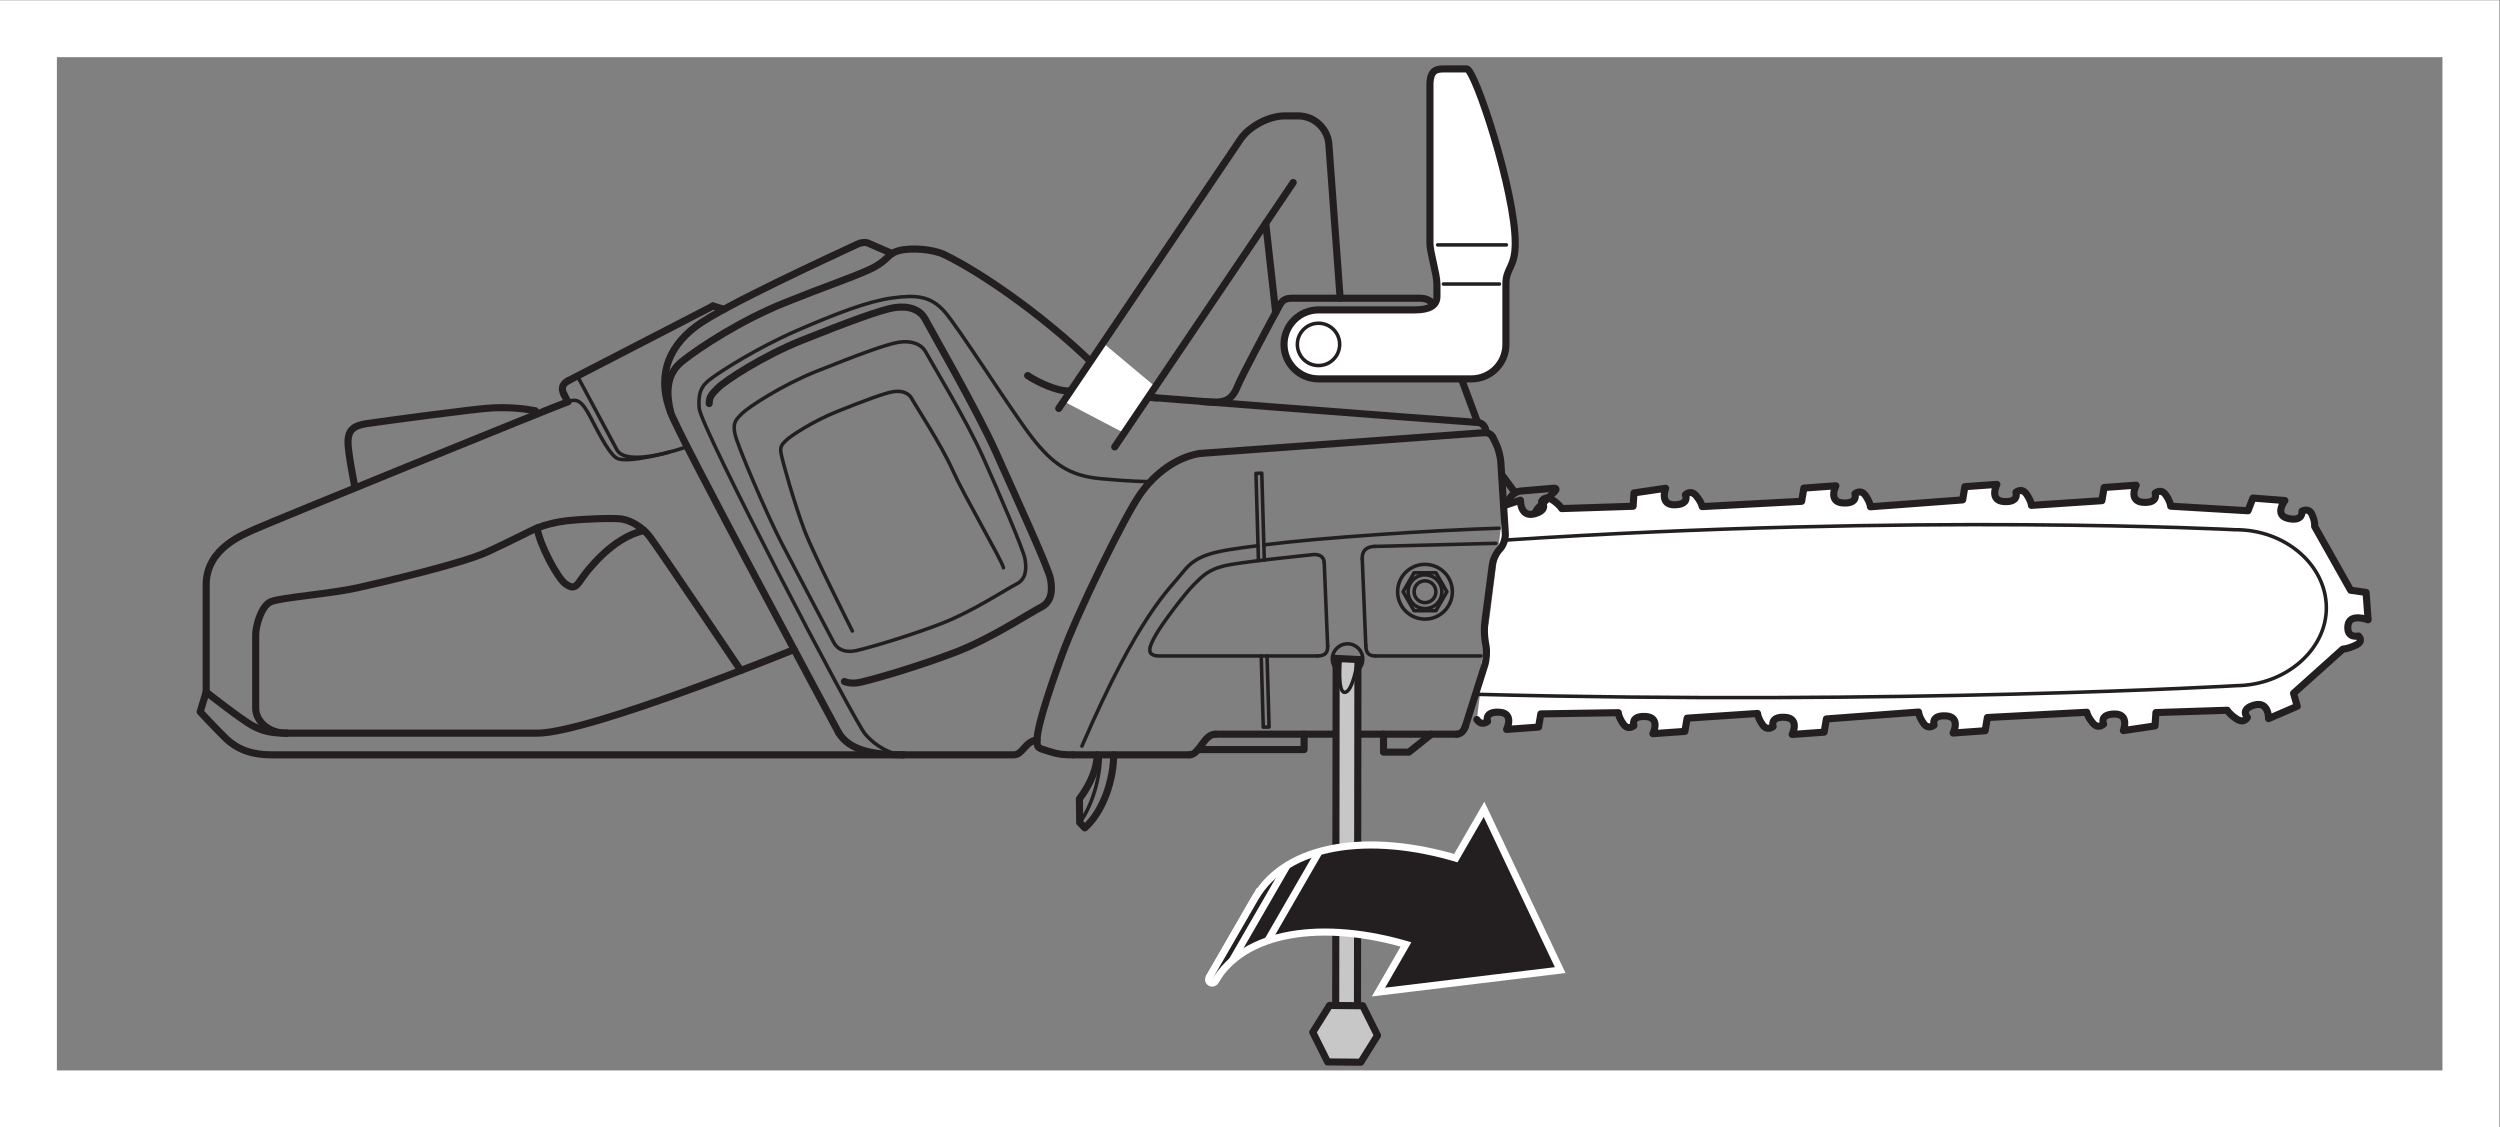 <?xml version="1.0" encoding="UTF-8" standalone="no"?>
<svg
   xmlns:dc="http://purl.org/dc/elements/1.1/"
   xmlns:cc="http://creativecommons.org/ns#"
   xmlns:rdf="http://www.w3.org/1999/02/22-rdf-syntax-ns#"
   xmlns:svg="http://www.w3.org/2000/svg"
   xmlns="http://www.w3.org/2000/svg"
   viewBox="0 0 234.333 105.667"
   height="105.667"
   width="234.333"
   xml:space="preserve"
   id="svg2"
   version="1.1"><rect x="0" y="0" width="234.333" height="105.667" fill="#808080" stroke="none"/><defs
     id="defs6" /><g
     transform="matrix(1.333,0,0,-1.333,0,105.667)"
     id="g10"><g
       transform="scale(0.1)"
       id="g12"><path
         id="path14"
         style="fill:#ffffff;fill-opacity:1;fill-rule:nonzero;stroke:none"
         d="m 1057.28,437.063 11.85,3.914 c 0,0 -0.3,-12.461 10.03,-9.551 10.33,2.89 4.84,8.652 4.84,8.652 0,0 2.26,4.668 7.57,1.152 5.31,-3.515 6.58,-6.152 6.58,-6.152 l 50.2,1.641 0.62,9.375 22.26,3.281 c 0,0 -4.55,-11.836 6.32,-11.641 10.87,0.196 7.59,7.09 7.59,7.09 0,0 3.76,3.887 7.62,-0.801 3.87,-4.687 4.19,-7.539 4.19,-7.539 l 69.91,3.711 1.58,9.297 22.49,1.621 c 0,0 -5.73,-11.465 5.11,-12.09 10.84,-0.605 8.28,6.504 8.28,6.504 0,0 4.14,3.594 7.52,-1.367 3.37,-4.961 3.39,-7.812 3.39,-7.812 l 64.84,4.843 1.58,9.297 22.5,1.621 c 0,0 -5.74,-11.464 5.11,-12.089 10.84,-0.606 8.28,6.503 8.28,6.503 0,0 4.13,3.594 7.51,-1.367 3.38,-4.961 3.41,-7.812 3.41,-7.812 l 49.54,3.301 1.58,9.277 22.5,1.621 c 0,0 -5.74,-11.465 5.1,-12.07 10.85,-0.625 8.28,6.484 8.28,6.484 0,0 4.14,3.613 7.52,-1.348 3.38,-4.98 3.4,-7.832 3.4,-7.832 l 54.37,-3.222 3.45,8.925 22.47,-1.738 c 0,0 -7.97,-10.449 2.58,-12.676 10.54,-2.207 9.46,5.176 9.46,5.176 0,0 4.81,2.93 7.12,-2.461 2.32,-5.39 1.77,-8.203 1.77,-8.203 l 25.34,-44.941 10.82,-1.485 1.45,-19.277 c 0,0 -13.29,5.078 -14.22,-4.199 -0.94,-9.258 7.42,-7.168 7.42,-7.168 0,0 4.12,-3.594 -1.75,-6.406 -5.87,-2.832 -9.2,-2.813 -9.2,-2.813 l -34.67,-31.074 2.59,-9.121 -20.17,-8.711 c 0,0 0.31,12.461 -10.02,9.551 -10.34,-2.891 -4.85,-8.672 -4.85,-8.672 0,0 -2.26,-4.668 -7.57,-1.133 -5.31,3.496 -6.58,6.133 -6.58,6.133 l -50.19,-1.621 -0.64,-9.375 -22.24,-3.301 c 0,0 4.55,11.855 -6.32,11.66 -10.87,-0.195 -7.59,-7.09 -7.59,-7.09 0,0 -3.76,-3.887 -7.63,0.801 -3.87,4.687 -4.19,7.519 -4.19,7.519 l -69.9,-3.691 -1.58,-9.297 -22.5,-1.621 c 0,0 5.74,11.465 -5.11,12.07 -10.84,0.625 -8.27,-6.484 -8.27,-6.484 0,0 -4.14,-3.613 -7.52,1.367 -3.38,4.961 -3.4,7.813 -3.4,7.813 l -64.83,-4.844 -1.59,-9.297 -22.49,-1.621 c 0,0 5.73,11.465 -5.11,12.07 -10.84,0.625 -8.28,-6.484 -8.28,-6.484 0,0 -4.14,-3.594 -7.51,1.367 -3.39,4.961 -3.41,7.813 -3.41,7.813 l -49.54,-3.301 -1.58,-9.297 -22.5,-1.621 c 0,0 5.73,11.465 -5.11,12.09 -10.84,0.625 -8.28,-6.504 -8.28,-6.504 0,0 -4.13,-3.594 -7.51,1.367 -3.38,4.961 -3.41,7.813 -3.41,7.813 l -54.5,-0.84 -1.58,-9.278 -22.5,-1.64 c 0,0 5.74,11.465 -5.11,12.09 -10.84,0.625 -8.27,-6.485 -8.27,-6.485 0,0 -4.14,-3.613 -7.52,1.348" /><path
         id="path16"
         style="fill:none;stroke:#231f20;stroke-width:5;stroke-linecap:round;stroke-linejoin:round;stroke-miterlimit:4;stroke-dasharray:none;stroke-opacity:1"
         d="m 1057.28,437.063 11.85,3.914 c 0,0 -0.3,-12.461 10.03,-9.551 10.33,2.89 4.84,8.652 4.84,8.652 0,0 2.26,4.668 7.57,1.152 5.31,-3.515 6.58,-6.152 6.58,-6.152 l 50.2,1.641 0.62,9.375 22.26,3.281 c 0,0 -4.55,-11.836 6.32,-11.641 10.87,0.196 7.59,7.09 7.59,7.09 0,0 3.76,3.887 7.62,-0.801 3.87,-4.687 4.19,-7.539 4.19,-7.539 l 69.91,3.711 1.58,9.297 22.49,1.621 c 0,0 -5.73,-11.465 5.11,-12.09 10.84,-0.605 8.28,6.504 8.28,6.504 0,0 4.14,3.594 7.52,-1.367 3.37,-4.961 3.39,-7.812 3.39,-7.812 l 64.84,4.843 1.58,9.297 22.5,1.621 c 0,0 -5.74,-11.464 5.11,-12.089 10.84,-0.606 8.28,6.503 8.28,6.503 0,0 4.13,3.594 7.51,-1.367 3.38,-4.961 3.41,-7.812 3.41,-7.812 l 49.54,3.301 1.58,9.277 22.5,1.621 c 0,0 -5.74,-11.465 5.1,-12.07 10.85,-0.625 8.28,6.484 8.28,6.484 0,0 4.14,3.613 7.52,-1.348 3.38,-4.98 3.4,-7.832 3.4,-7.832 l 54.37,-3.222 3.45,8.925 22.47,-1.738 c 0,0 -7.97,-10.449 2.58,-12.676 10.54,-2.207 9.46,5.176 9.46,5.176 0,0 4.81,2.93 7.12,-2.461 2.32,-5.39 1.77,-8.203 1.77,-8.203 l 25.34,-44.941 10.82,-1.485 1.45,-19.277 c 0,0 -13.29,5.078 -14.22,-4.199 -0.94,-9.258 7.42,-7.168 7.42,-7.168 0,0 4.12,-3.594 -1.75,-6.406 -5.87,-2.832 -9.2,-2.813 -9.2,-2.813 l -34.67,-31.074 2.59,-9.121 -20.17,-8.711 c 0,0 0.31,12.461 -10.02,9.551 -10.34,-2.891 -4.85,-8.672 -4.85,-8.672 0,0 -2.26,-4.668 -7.57,-1.133 -5.31,3.496 -6.58,6.133 -6.58,6.133 l -50.19,-1.621 -0.64,-9.375 -22.24,-3.301 c 0,0 4.55,11.855 -6.32,11.66 -10.87,-0.195 -7.59,-7.09 -7.59,-7.09 0,0 -3.76,-3.887 -7.63,0.801 -3.87,4.687 -4.19,7.519 -4.19,7.519 l -69.9,-3.691 -1.58,-9.297 -22.5,-1.621 c 0,0 5.74,11.465 -5.11,12.07 -10.84,0.625 -8.27,-6.484 -8.27,-6.484 0,0 -4.14,-3.613 -7.52,1.367 -3.38,4.961 -3.4,7.813 -3.4,7.813 l -64.83,-4.844 -1.59,-9.297 -22.49,-1.621 c 0,0 5.73,11.465 -5.11,12.07 -10.84,0.625 -8.28,-6.484 -8.28,-6.484 0,0 -4.14,-3.594 -7.51,1.367 -3.39,4.961 -3.41,7.813 -3.41,7.813 l -49.54,-3.301 -1.58,-9.297 -22.5,-1.621 c 0,0 5.73,11.465 -5.11,12.09 -10.84,0.625 -8.28,-6.504 -8.28,-6.504 0,0 -4.13,-3.594 -7.51,1.367 -3.38,4.961 -3.41,7.813 -3.41,7.813 l -54.5,-0.84 -1.58,-9.278 -22.5,-1.64 c 0,0 5.74,11.465 -5.11,12.09 -10.84,0.625 -8.27,-6.485 -8.27,-6.485 0,0 -4.14,-3.613 -7.52,1.348" /><path
         id="path18"
         style="fill:#ffffff;fill-opacity:1;fill-rule:nonzero;stroke:none"
         d="m 1037.63,304.492 c 297.42,-7.734 535.02,6.074 535.02,6.074 34.64,0.313 63.43,25.391 63.18,55.039 -0.27,30.333 -29.49,54.903 -64.14,54.59 0,0 -223.85,11.785 -513.78,-7.312" /><path
         id="path20"
         style="fill:none;stroke:#231f20;stroke-width:2.5;stroke-linecap:round;stroke-linejoin:round;stroke-miterlimit:4;stroke-dasharray:none;stroke-opacity:1"
         d="m 1037.63,304.492 c 297.42,-7.734 535.02,6.074 535.02,6.074 34.64,0.313 63.43,25.391 63.18,55.039 -0.27,30.333 -29.49,54.903 -64.14,54.59 0,0 -223.85,11.785 -513.78,-7.312" /><path
         id="path22"
         style="fill:none;stroke:#231f20;stroke-width:5;stroke-linecap:round;stroke-linejoin:round;stroke-miterlimit:4;stroke-dasharray:none;stroke-opacity:1"
         d="M 854.734,276.445 H 1024.37" /><path
         id="path24"
         style="fill:none;stroke:#231f20;stroke-width:5;stroke-linecap:round;stroke-linejoin:round;stroke-miterlimit:4;stroke-dasharray:none;stroke-opacity:1"
         d="m 754.504,261.934 h 81.934" /><path
         id="path26"
         style="fill:none;stroke:#231f20;stroke-width:5;stroke-linecap:round;stroke-linejoin:round;stroke-miterlimit:4;stroke-dasharray:none;stroke-opacity:1"
         d="m 635.09,261.934 h 77.848 c 6.308,0 7.765,9.531 16.292,10.41" /><path
         id="path28"
         style="fill:none;stroke:#231f20;stroke-width:2.5;stroke-linecap:round;stroke-linejoin:round;stroke-miterlimit:4;stroke-dasharray:none;stroke-opacity:1"
         d="m 806.895,454.063 c 0,0 -11.125,0 -33.079,2.05 -21.953,2.051 -33.648,10.535 -47.711,28.391 -14.042,17.859 -52.675,79.031 -62.343,89.566 -9.653,10.539 -19.602,11.418 -36.582,9.075 -16.977,-2.332 -39.809,-11.125 -67.325,-23.118 -27.5,-12.007 -52.968,-28.394 -58.832,-32.793 -5.855,-4.39 -10.527,-7.898 -9.351,-21.66 1.16,-13.75 109.156,-220.398 116.773,-229.168 7.61,-8.789 18.442,-14.472 26.645,-14.472" /><path
         id="path30"
         style="fill:none;stroke:#231f20;stroke-width:5;stroke-linecap:round;stroke-linejoin:round;stroke-miterlimit:4;stroke-dasharray:none;stroke-opacity:1"
         d="M 1043.78,488.469 843.723,473.84" /><path
         id="path32"
         style="fill:none;stroke:#231f20;stroke-width:5;stroke-linecap:round;stroke-linejoin:round;stroke-miterlimit:4;stroke-dasharray:none;stroke-opacity:1"
         d="m 1049.72,485.203 2.3,-4.734 c 1.6,-3.281 3.1,-8.953 3.32,-12.598 l 3.17,-50.43 c 0.23,-3.632 -1.55,-8.574 -3.94,-10.964 -2.39,-2.395 -4.74,-7.317 -5.2,-10.942 l -5.29,-40.379 c -0.48,-3.613 -0.36,-9.519 0.24,-13.125 l 0.67,-4.043 c 0.6,-3.593 0.18,-9.383 -0.92,-12.871 l -13.71,-43.301" /><path
         id="path34"
         style="fill:none;stroke:#231f20;stroke-width:2.5;stroke-linecap:round;stroke-linejoin:round;stroke-miterlimit:4;stroke-dasharray:none;stroke-opacity:1"
         d="m 1079.87,432.813 c -0.27,-0.684 -0.48,-1.375 -0.58,-2.043" /><path
         id="path36"
         style="fill:none;stroke:#231f20;stroke-width:5;stroke-linecap:round;stroke-linejoin:round;stroke-miterlimit:4;stroke-dasharray:none;stroke-opacity:1"
         d="m 1057.28,437.063 6.11,7.457 c 1.15,1.41 3.59,2.699 5.41,2.843 l 23.65,2.012 c 1.83,0.156 2.25,-0.781 0.96,-2.062 l -11.86,-11.864 c -0.65,-0.652 -1.24,-1.609 -1.68,-2.636" /><path
         id="path38"
         style="fill:none;stroke:#231f20;stroke-width:2.5;stroke-linecap:round;stroke-linejoin:round;stroke-miterlimit:4;stroke-dasharray:none;stroke-opacity:1"
         d="m 1051.88,410.645 -85.192,-2.176" /><path
         id="path40"
         style="fill:none;stroke:#231f20;stroke-width:2.5;stroke-linecap:round;stroke-linejoin:round;stroke-miterlimit:4;stroke-dasharray:none;stroke-opacity:1"
         d="m 957.898,399.758 2.5,-60.988" /><path
         id="path42"
         style="fill:none;stroke:#231f20;stroke-width:2.5;stroke-linecap:round;stroke-linejoin:round;stroke-miterlimit:4;stroke-dasharray:none;stroke-opacity:1"
         d="m 931.16,397.168 2.403,-58.738" /><path
         id="path44"
         style="fill:none;stroke:#231f20;stroke-width:5;stroke-linecap:round;stroke-linejoin:round;stroke-miterlimit:4;stroke-dasharray:none;stroke-opacity:1"
         d="m 722.629,528.613 c 9.082,-5.996 20.203,-10.066 25.777,-10.625 6.875,-0.675 279.914,-21.804 290.604,-22.351 4.9,-0.254 5.78,-5.434 5.78,-5.434" /><path
         id="path46"
         style="fill:none;stroke:#231f20;stroke-width:5;stroke-linecap:round;stroke-linejoin:round;stroke-miterlimit:4;stroke-dasharray:none;stroke-opacity:1"
         d="m 201.414,277.148 c 0,0 139.492,0 176.152,0 36.68,0 180.801,58.821 180.801,58.821" /><path
         id="path48"
         style="fill:none;stroke:#231f20;stroke-width:5;stroke-linecap:round;stroke-linejoin:round;stroke-miterlimit:4;stroke-dasharray:none;stroke-opacity:1"
         d="m 520.945,321.223 c 0,0 -58.718,87.273 -64.199,94.265 -5.469,6.973 -13.594,11.426 -19.961,12.305 -6.387,0.898 -30.074,-0.273 -38.008,-1.23 -7.949,-0.977 -14.976,-2.735 -20.507,-4.922 -5.543,-2.188 -18.141,-9.004 -35.79,-17.11 -17.644,-8.105 -72.39,-20.976 -91.23,-25.176 -18.84,-4.199 -53.43,-6.777 -60.637,-9.687 -7.183,-2.91 -10.816,-17.715 -10.816,-23.203 0,-26.817 0,-43.485 0,-51.817 0,-8.332 8.277,-17.5 21.617,-17.5" /><path
         id="path50"
         style="fill:none;stroke:#231f20;stroke-width:5;stroke-linecap:round;stroke-linejoin:round;stroke-miterlimit:4;stroke-dasharray:none;stroke-opacity:1"
         d="m 377.688,421.406 c 1.558,-11.152 14.226,-35.273 20.027,-39.355 5.793,-4.082 7.59,-1.641 10.906,3.222 3.305,4.883 21.692,29.707 44.277,34.336" /><path
         id="path52"
         style="fill:none;stroke:#231f20;stroke-width:5;stroke-linecap:round;stroke-linejoin:round;stroke-miterlimit:4;stroke-dasharray:none;stroke-opacity:1"
         d="M 399.324,510.164 C 389.988,506.914 188.867,425 180.605,421.152 172.344,417.305 144.98,407.82 144.98,381.438 c 0,-14.192 0,-75.364 0,-75.364" /><path
         id="path54"
         style="fill:none;stroke:#231f20;stroke-width:5;stroke-linecap:round;stroke-linejoin:round;stroke-miterlimit:4;stroke-dasharray:none;stroke-opacity:1"
         d="m 249.27,451.641 c 0,0 -4.836,24.004 -4.575,30.898 0.266,6.902 3.078,10.867 13.274,12.316 10.195,1.446 76.75,10.583 88.742,11.051 12.012,0.449 21.543,-0.445 29.707,-2.039" /><path
         id="path56"
         style="fill:none;stroke:#231f20;stroke-width:5;stroke-linecap:round;stroke-linejoin:round;stroke-miterlimit:4;stroke-dasharray:none;stroke-opacity:1"
         d="m 843.723,473.84 c -15.754,-2.5 -31.274,-13.332 -42.102,-28.84 -10.828,-15.52 -43.894,-82.551 -55.019,-113.281 -11.028,-30.442 -16.68,-49.668 -17.278,-57.656 -0.586,-7.911 0.586,-7.2 8.203,-9.661 7.618,-2.468 11.118,-2.468 16.977,-2.468" /><path
         id="path58"
         style="fill:none;stroke:#231f20;stroke-width:5;stroke-linecap:round;stroke-linejoin:round;stroke-miterlimit:4;stroke-dasharray:none;stroke-opacity:1"
         d="m 498.684,508.914 c -0.024,4.848 2.183,7.055 6.152,11.008 5.113,5.129 31.559,22.473 58.824,33.371 31.203,12.461 55.617,21.656 65.57,23.125 9.95,1.465 17.848,-1.469 21.368,-8.203 3.511,-6.731 36.582,-64.106 49.761,-93.652 13.164,-29.563 36.875,-81.086 38.34,-88.989 1.469,-7.898 0.879,-16.094 -6.734,-19.898 -7.617,-3.813 -34.531,-21.66 -59.414,-31.321 -24.883,-9.66 -57.949,-19.316 -67.324,-21.367 -4.68,-1.023 -8.489,-0.73 -11.465,0.489" /><path
         id="path60"
         style="fill:none;stroke:#231f20;stroke-width:2.5;stroke-linecap:round;stroke-linejoin:round;stroke-miterlimit:4;stroke-dasharray:none;stroke-opacity:1"
         d="m 573.977,531.543 c 27.711,11.062 49.39,19.25 58.23,20.535 8.84,1.301 15.852,-1.285 18.977,-7.273 3.125,-5.977 28.379,-47.356 40.066,-73.606 11.699,-26.258 28.176,-64.48 29.473,-71.492 1.297,-7.019 0.781,-14.297 -5.965,-17.676 -6.778,-3.379 -30.688,-19.238 -52.785,-27.812 -22.102,-8.582 -51.465,-17.156 -59.778,-18.985 -8.328,-1.816 -13.523,1.043 -15.996,5.86 -2.461,4.804 -25.703,48.75 -36.363,69.277 -10.656,20.547 -31.484,69.442 -33.051,77.246 -1.558,7.805 0.395,9.746 4.945,14.285 4.547,4.551 28.028,19.961 52.247,29.641 z" /><path
         id="path62"
         style="fill:none;stroke:#231f20;stroke-width:5;stroke-linecap:round;stroke-linejoin:round;stroke-miterlimit:4;stroke-dasharray:none;stroke-opacity:1"
         d="m 589.641,277.617 c 0,0 -115.746,215.086 -118.078,225.235 -2.344,10.148 -4.676,25.363 7.8,35.507 12.5,10.149 42.16,29.27 72.207,41.368 30.039,12.097 46.059,17.175 59.707,23.418 13.657,6.242 12.09,10.925 20.688,13.273 8.594,2.344 24.098,1.07 31.988,-2.734 28.281,-13.633 76.235,-47.532 110.664,-82.891" /><path
         id="path64"
         style="fill:none;stroke:#231f20;stroke-width:5;stroke-linecap:round;stroke-linejoin:round;stroke-miterlimit:4;stroke-dasharray:none;stroke-opacity:1"
         d="m 627.313,614.414 -16.004,6.926 c 0,0 -3.094,2.176 -8.555,-0.395 -19.324,-9.058 -94.27,-43.379 -113.234,-57.605 -21.852,-16.399 -26.844,-37.774 -17.957,-60.488" /><path
         id="path66"
         style="fill:none;stroke:#231f20;stroke-width:5;stroke-linecap:round;stroke-linejoin:round;stroke-miterlimit:4;stroke-dasharray:none;stroke-opacity:1"
         d="m 635.09,261.934 c -19.914,0 -37.617,2.461 -45.449,15.683" /><path
         id="path68"
         style="fill:none;stroke:#231f20;stroke-width:2.5;stroke-linecap:round;stroke-linejoin:round;stroke-miterlimit:4;stroke-dasharray:none;stroke-opacity:1"
         d="m 599.375,348.984 c -1.687,3.289 -27.742,55.176 -33.367,69.961 -7.485,19.629 -15.61,48.953 -16.66,54.285 -1.078,5.333 0.254,6.665 3.355,9.766 3.117,3.117 19.172,13.652 35.727,20.258 18.933,7.574 33.75,13.141 39.793,14.043 6.047,0.887 10.84,-0.902 12.976,-4.984 2.129,-4.083 20.727,-32.364 28.711,-50.301 8,-17.949 34.824,-63.731 35.703,-68.535" /><path
         id="path70"
         style="fill:none;stroke:#231f20;stroke-width:2.5;stroke-linecap:round;stroke-linejoin:round;stroke-miterlimit:4;stroke-dasharray:none;stroke-opacity:1"
         d="m 773.738,261.934 c 0,-16.7 -6.101,-36.485 -14.519,-47.625" /><path
         id="path72"
         style="fill:none;stroke:#231f20;stroke-width:5;stroke-linecap:round;stroke-linejoin:round;stroke-miterlimit:4;stroke-dasharray:none;stroke-opacity:1"
         d="m 771.465,261.934 c 0,-8.496 -4.031,-19.864 -12.449,-31.004 l 0.203,-16.621 3.586,-3.762 c 13.457,12.168 20.293,34.687 20.293,51.387" /><path
         id="path74"
         style="fill:none;stroke:#231f20;stroke-width:5;stroke-linecap:round;stroke-linejoin:round;stroke-miterlimit:4;stroke-dasharray:none;stroke-opacity:1"
         d="m 836.438,261.934 c 7.148,0 9.89,14.511 18.296,14.511" /><path
         id="path76"
         style="fill:none;stroke:#231f20;stroke-width:5;stroke-linecap:round;stroke-linejoin:round;stroke-miterlimit:4;stroke-dasharray:none;stroke-opacity:1"
         d="m 842.434,265.625 h 74.586 v 10.82" /><path
         id="path78"
         style="fill:none;stroke:#231f20;stroke-width:2.5;stroke-linecap:round;stroke-linejoin:round;stroke-miterlimit:4;stroke-dasharray:none;stroke-opacity:1"
         d="m 884.617,409.004 c -30.762,-3.887 -42.715,-5.828 -52.539,-18.262 -10.406,-13.144 -31.211,-29.98 -71.285,-122.676" /><path
         id="path80"
         style="fill:none;stroke:#231f20;stroke-width:2.5;stroke-linecap:round;stroke-linejoin:round;stroke-miterlimit:4;stroke-dasharray:none;stroke-opacity:1"
         d="m 1054.08,421.27 c -49.25,-1.524 -125.017,-6.661 -163.877,-11.551 -0.508,-0.071 -1.004,-0.129 -1.504,-0.188" /><path
         id="path82"
         style="fill:none;stroke:#231f20;stroke-width:2.5;stroke-linecap:round;stroke-linejoin:round;stroke-miterlimit:4;stroke-dasharray:none;stroke-opacity:1"
         d="m 967.313,331.445 h 74.067" /><path
         id="path84"
         style="fill:none;stroke:#231f20;stroke-width:2.5;stroke-linecap:round;stroke-linejoin:round;stroke-miterlimit:4;stroke-dasharray:none;stroke-opacity:1"
         d="m 931.16,397.168 c -0.152,3.672 -3.015,6.125 -8.222,5.508 -5.204,-0.606 -51.7,-5.196 -62.403,-7.949 -10.722,-2.754 -14.539,-6.582 -20.957,-13.008 -6.426,-6.426 -21.883,-26.758 -26.773,-35.332 -4.907,-8.574 -7.422,-14.942 2.554,-14.942 h 110.957" /><path
         id="path86"
         style="fill:none;stroke:#231f20;stroke-width:2.5;stroke-linecap:round;stroke-linejoin:round;stroke-miterlimit:4;stroke-dasharray:none;stroke-opacity:1"
         d="m 926.316,331.445 c 5.493,0 7.446,2.442 7.247,6.985" /><path
         id="path88"
         style="fill:none;stroke:#231f20;stroke-width:2.5;stroke-linecap:round;stroke-linejoin:round;stroke-miterlimit:4;stroke-dasharray:none;stroke-opacity:1"
         d="m 936.848,329.277 c 0,5.918 4.785,10.711 10.703,10.711 5.918,0 10.719,-4.793 10.719,-10.711 0,-5.918 -4.801,-10.703 -10.719,-10.703 -5.918,0 -10.703,4.785 -10.703,10.703 z" /><path
         id="path90"
         style="fill:none;stroke:#231f20;stroke-width:2.5;stroke-linecap:round;stroke-linejoin:round;stroke-miterlimit:4;stroke-dasharray:none;stroke-opacity:1"
         d="m 966.688,408.469 c -5.211,-0.129 -9.043,-2.446 -8.79,-8.711" /><path
         id="path92"
         style="fill:none;stroke:#231f20;stroke-width:2.5;stroke-linecap:round;stroke-linejoin:round;stroke-miterlimit:4;stroke-dasharray:none;stroke-opacity:1"
         d="m 960.398,338.77 c 0.188,-4.59 1.399,-7.325 6.915,-7.325" /><path
         id="path94"
         style="fill:none;stroke:#231f20;stroke-width:5;stroke-linecap:round;stroke-linejoin:round;stroke-miterlimit:4;stroke-dasharray:none;stroke-opacity:1"
         d="m 1024.37,276.445 c 2.63,0 4.98,2.188 5.99,5.371" /><path
         id="path96"
         style="fill:none;stroke:#231f20;stroke-width:2.5;stroke-linecap:round;stroke-linejoin:round;stroke-miterlimit:4;stroke-dasharray:none;stroke-opacity:1"
         d="m 890.957,331.445 1.438,-49.953 -4.102,-0.113 -1.438,50.066" /><path
         id="path98"
         style="fill:none;stroke:#231f20;stroke-width:2.5;stroke-linecap:round;stroke-linejoin:round;stroke-miterlimit:4;stroke-dasharray:none;stroke-opacity:1"
         d="m 884.91,398.457 -1.758,61.387 4.094,0.117 1.77,-61.016" /><path
         id="path100"
         style="fill:none;stroke:#231f20;stroke-width:5;stroke-linecap:round;stroke-linejoin:round;stroke-miterlimit:4;stroke-dasharray:none;stroke-opacity:1"
         d="m 972.852,276.445 v -12.629 h 17.851 l 15.797,12.629" /><path
         id="path102"
         style="fill:none;stroke:#231f20;stroke-width:2.5;stroke-linecap:round;stroke-linejoin:round;stroke-miterlimit:4;stroke-dasharray:none;stroke-opacity:1"
         d="m 1021.27,376.602 c 0,-10.625 -8.61,-19.247 -19.25,-19.247 -10.633,0 -19.254,8.622 -19.254,19.247 0,10.644 8.621,19.257 19.254,19.257 10.64,0 19.25,-8.613 19.25,-19.257 z" /><path
         id="path104"
         style="fill:none;stroke:#231f20;stroke-width:2.5;stroke-linecap:round;stroke-linejoin:round;stroke-miterlimit:4;stroke-dasharray:none;stroke-opacity:1"
         d="m 1013.89,376.602 c 0,-6.543 -5.33,-11.856 -11.87,-11.856 -6.559,0 -11.875,5.313 -11.875,11.856 0,6.562 5.316,11.875 11.875,11.875 6.54,0 11.87,-5.313 11.87,-11.875 z" /><path
         id="path106"
         style="fill:none;stroke:#231f20;stroke-width:2.5;stroke-linecap:round;stroke-linejoin:round;stroke-miterlimit:4;stroke-dasharray:none;stroke-opacity:1"
         d="m 1009.7,376.602 c 0,-4.239 -3.44,-7.664 -7.68,-7.664 -4.239,0 -7.672,3.425 -7.672,7.664 0,4.238 3.433,7.675 7.672,7.675 4.24,0 7.68,-3.437 7.68,-7.675 z" /><path
         id="path108"
         style="fill:none;stroke:#231f20;stroke-width:2.5;stroke-linecap:round;stroke-linejoin:round;stroke-miterlimit:4;stroke-dasharray:none;stroke-opacity:1"
         d="m 994.324,363.281 -7.691,13.321 7.691,13.339 h 15.396 l 7.69,-13.339 -7.69,-13.321 z" /><path
         id="path110"
         style="fill:none;stroke:#231f20;stroke-width:5;stroke-linecap:round;stroke-linejoin:round;stroke-miterlimit:4;stroke-dasharray:none;stroke-opacity:1"
         d="m 1065.46,446.191 -9.56,12.832" /><path
         id="path112"
         style="fill:none;stroke:#231f20;stroke-width:5;stroke-linecap:round;stroke-linejoin:round;stroke-miterlimit:4;stroke-dasharray:none;stroke-opacity:1"
         d="m 1043.78,488.469 c 2.36,0.176 4.84,-0.996 5.94,-3.266" /><path
         id="path114"
         style="fill:none;stroke:#231f20;stroke-width:5;stroke-linecap:round;stroke-linejoin:round;stroke-miterlimit:4;stroke-dasharray:none;stroke-opacity:1"
         d="m 501.355,577.527 7.739,-2.3" /><path
         id="path116"
         style="fill:none;stroke:#231f20;stroke-width:5;stroke-linecap:round;stroke-linejoin:round;stroke-miterlimit:4;stroke-dasharray:none;stroke-opacity:1"
         d="m 399.602,525 101.753,52.527" /><path
         id="path118"
         style="fill:none;stroke:#231f20;stroke-width:2.5;stroke-linecap:round;stroke-linejoin:round;stroke-miterlimit:4;stroke-dasharray:none;stroke-opacity:1"
         d="m 405.984,528.301 27.817,-51.922 c 7.129,-12.746 48.062,1.797 48.062,1.797" /><path
         id="path120"
         style="fill:none;stroke:#231f20;stroke-width:5;stroke-linecap:round;stroke-linejoin:round;stroke-miterlimit:4;stroke-dasharray:none;stroke-opacity:1"
         d="m 396.73,515.027 2.594,-4.863" /><path
         id="path122"
         style="fill:none;stroke:#231f20;stroke-width:5;stroke-linecap:round;stroke-linejoin:round;stroke-miterlimit:4;stroke-dasharray:none;stroke-opacity:1"
         d="m 396.73,515.027 c -1.828,3.403 -2.304,7.309 2.872,9.973" /><path
         id="path124"
         style="fill:none;stroke:#231f20;stroke-width:5;stroke-linecap:round;stroke-linejoin:round;stroke-miterlimit:4;stroke-dasharray:none;stroke-opacity:1"
         d="M 635.09,261.934 H 190.676 c -11.477,0 -22.949,2.578 -32.617,12.246 -9.668,9.668 -17.297,18.008 -17.297,18.008 l 4.218,13.886 c 0,0 25.184,-19.765 32.684,-23.719 7.5,-3.957 13.344,-5.207 23.75,-5.207" /><path
         id="path126"
         style="fill:none;stroke:#231f20;stroke-width:5;stroke-linecap:round;stroke-linejoin:round;stroke-miterlimit:4;stroke-dasharray:none;stroke-opacity:1"
         d="m 774.617,530.793 c 8.86,-9.504 25.156,-16.953 38.481,-17.902" /><path
         id="path128"
         style="fill:none;stroke:#231f20;stroke-width:5;stroke-linecap:round;stroke-linejoin:round;stroke-miterlimit:4;stroke-dasharray:none;stroke-opacity:1"
         d="m 845.039,510.359 c 13.731,-1.05 20.266,-1.129 24.871,10.102 3.535,8.57 20.688,40.574 28.574,55.176 2.422,4.508 3.594,7.351 9.868,7.351 5.125,0 67.402,0 90.054,0 9.244,0 10.844,-7.148 10.844,-7.148 l 29.76,-80.203" /><path
         id="path130"
         style="fill:#ffffff;fill-opacity:1;fill-rule:nonzero;stroke:none"
         d="m 927.141,526.277 c -13.379,0 -24.25,10.864 -24.25,24.25 0,13.411 10.871,24.258 24.25,24.258 h 67.515 c 10.004,0 15.754,2.781 15.754,9.453 v 8.75 c 0,7.078 -4.91,22.078 -4.91,28.75 0,6.668 0,100 0,111.25 0,11.25 5.41,11.25 10.41,11.25 5,0 9.59,0 15.42,0 5.83,0 34.15,-86.25 34.15,-122.5 0,-17.488 -6.56,-17.082 -6.56,-28.75 v -42.461 c 0,-13.386 -10.86,-24.25 -24.26,-24.25 H 927.141" /><path
         id="path132"
         style="fill:none;stroke:#231f20;stroke-width:5;stroke-linecap:round;stroke-linejoin:round;stroke-miterlimit:4;stroke-dasharray:none;stroke-opacity:1"
         d="m 927.141,526.277 c -13.379,0 -24.25,10.864 -24.25,24.25 0,13.411 10.871,24.258 24.25,24.258 h 67.515 c 10.004,0 15.754,2.781 15.754,9.453 v 8.75 c 0,7.078 -4.91,22.078 -4.91,28.75 0,6.668 0,100 0,111.25 0,11.25 5.41,11.25 10.41,11.25 5,0 9.59,0 15.42,0 5.83,0 34.15,-86.25 34.15,-122.5 0,-17.488 -6.56,-17.082 -6.56,-28.75 v -42.461 c 0,-13.386 -10.86,-24.25 -24.26,-24.25 z" /><path
         id="path134"
         style="fill:none;stroke:#231f20;stroke-width:2.5;stroke-linecap:round;stroke-linejoin:round;stroke-miterlimit:4;stroke-dasharray:none;stroke-opacity:1"
         d="m 1014.99,592.988 h 39.35" /><path
         id="path136"
         style="fill:none;stroke:#231f20;stroke-width:2.5;stroke-linecap:round;stroke-linejoin:round;stroke-miterlimit:4;stroke-dasharray:none;stroke-opacity:1"
         d="m 942.02,550.527 c 0,-8.214 -6.661,-14.875 -14.879,-14.875 -8.203,0 -14.875,6.661 -14.875,14.875 0,8.235 6.672,14.883 14.875,14.883 8.218,0 14.879,-6.648 14.879,-14.883 z" /><path
         id="path138"
         style="fill:none;stroke:#231f20;stroke-width:2.5;stroke-linecap:round;stroke-linejoin:round;stroke-miterlimit:4;stroke-dasharray:none;stroke-opacity:1"
         d="m 1010.91,620.488 h 48.34" /><path
         id="path140"
         style="fill:none;stroke:#231f20;stroke-width:2.5;stroke-linecap:round;stroke-linejoin:round;stroke-miterlimit:4;stroke-dasharray:none;stroke-opacity:1"
         d="m 399.324,510.164 c 5.942,2.309 9.446,1.645 16.086,-11.258 6.973,-13.547 14.07,-27.07 19.231,-28.789 8.711,-2.898 36.062,4.696 36.062,4.696" /><path
         id="path142"
         style="fill:none;stroke:#231f20;stroke-width:5;stroke-linecap:round;stroke-linejoin:round;stroke-miterlimit:3.864;stroke-dasharray:none;stroke-opacity:1"
         d="m 890.027,635.73 7.016,-62.761" /><path
         id="path144"
         style="fill:#ffffff;fill-opacity:1;fill-rule:nonzero;stroke:none"
         d="m 775.598,551.57 -27.715,-41.05 42.555,-22.305 21.964,32.539 -36.804,30.816" /><path
         id="path146"
         style="fill:none;stroke:#231f20;stroke-width:5;stroke-linecap:round;stroke-linejoin:round;stroke-miterlimit:3.864;stroke-dasharray:none;stroke-opacity:1"
         d="m 744.473,505.48 127.785,189.266 c 6.101,9.043 20.027,16.445 30.933,16.445 h 9.922 c 10.91,0 20.492,-8.906 21.289,-19.796 l 7.953,-108.407" /><path
         id="path148"
         style="fill:none;stroke:#231f20;stroke-width:5;stroke-linecap:round;stroke-linejoin:round;stroke-miterlimit:3.864;stroke-dasharray:none;stroke-opacity:1"
         d="M 783.84,478.43 909.348,664.348" /><path
         id="path150"
         style="fill:#c8c7c7;fill-opacity:1;fill-rule:nonzero;stroke:none"
         d="m 954.543,86.688 0.32,242.25 -15.32,0.769 L 939.23,87.5" /><path
         id="path152"
         style="fill:none;stroke:#231f20;stroke-width:5;stroke-linecap:butt;stroke-linejoin:miter;stroke-miterlimit:4;stroke-dasharray:none;stroke-opacity:1"
         d="m 954.543,86.688 0.32,242.25 -15.32,0.769 L 939.23,87.5" /><path
         id="path154"
         style="fill:#c8c7c7;fill-opacity:1;fill-rule:nonzero;stroke:none"
         d="m 934.902,85.703 -5.886,-9.434 -5.903,-9.422 10.422,-20.871 23.32,-0.215 5.899,9.426 5.879,9.422 -10.403,20.871 -23.328,0.223" /><path
         id="path156"
         style="fill:none;stroke:#231f20;stroke-width:5;stroke-linecap:round;stroke-linejoin:round;stroke-miterlimit:4;stroke-dasharray:none;stroke-opacity:1"
         d="m 934.902,85.703 -5.886,-9.434 -5.903,-9.422 10.422,-20.871 23.32,-0.215 5.899,9.426 5.879,9.422 -10.403,20.871 z" /><path
         id="path158"
         style="fill:none;stroke:#231f20;stroke-width:2.5;stroke-linecap:butt;stroke-linejoin:miter;stroke-miterlimit:4;stroke-dasharray:none;stroke-opacity:1"
         d="m 942.434,328.918 c 0,0 -2.231,-23.227 3.171,-23.039 5.372,0.144 8.516,19.25 8.516,19.25" /><path
         id="path160"
         style="fill:#231f20;fill-opacity:1;fill-rule:nonzero;stroke:none"
         d="M 884.813,160.188 852.355,103.945" /><path
         id="path162"
         style="fill:none;stroke:#ffffff;stroke-width:10;stroke-linecap:round;stroke-linejoin:round;stroke-miterlimit:4;stroke-dasharray:none;stroke-opacity:1"
         d="M 884.813,160.188 852.355,103.945" /><path
         id="path164"
         style="fill:#231f20;fill-opacity:1;fill-rule:nonzero;stroke:none"
         d="m 884.813,160.188 -32.458,-56.243 c 20.965,36.328 77.696,45.059 140.047,26.145 l -18.418,-31.906 119.366,14.421 -50.05,105.637 -18.42,-31.914 c -62.36,18.906 -119.087,10.176 -140.067,-26.14" /><path
         id="path166"
         style="fill:none;stroke:#ffffff;stroke-width:10;stroke-linecap:butt;stroke-linejoin:miter;stroke-miterlimit:4;stroke-dasharray:none;stroke-opacity:1"
         d="m 884.813,160.188 -32.458,-56.243 c 20.965,36.328 77.696,45.059 140.047,26.145 l -18.418,-31.906 119.366,14.421 -50.05,105.637 -18.42,-31.914 c -62.36,18.906 -119.087,10.176 -140.067,-26.14 z" /><path
         id="path168"
         style="fill:#231f20;fill-opacity:1;fill-rule:nonzero;stroke:none"
         d="m 884.813,160.188 -32.458,-56.243 c 20.965,36.328 77.696,45.059 140.047,26.145 l -18.418,-31.906 119.366,14.421 -50.05,105.637 -18.42,-31.914 c -62.36,18.906 -119.087,10.176 -140.067,-26.14" /><path
         id="path170"
         style="fill:none;stroke:#ffffff;stroke-width:5;stroke-linecap:round;stroke-linejoin:miter;stroke-miterlimit:10;stroke-dasharray:none;stroke-opacity:1"
         d="M 904.836,183.711 866.57,117.441" /><path
         id="path172"
         style="fill:none;stroke:#ffffff;stroke-width:5;stroke-linecap:round;stroke-linejoin:miter;stroke-miterlimit:10;stroke-dasharray:none;stroke-opacity:1"
         d="M 926.934,192.727 891.543,131.426" /><path
         id="path174"
         style="fill:#ffffff;fill-opacity:1;fill-rule:nonzero;stroke:none"
         d="M 1757.48,792.5 H 0 V 0 h 1757.48 v 792.5 z m -40,-40 V 40 H 40 v 712.5 h 1677.48" /></g></g></svg>